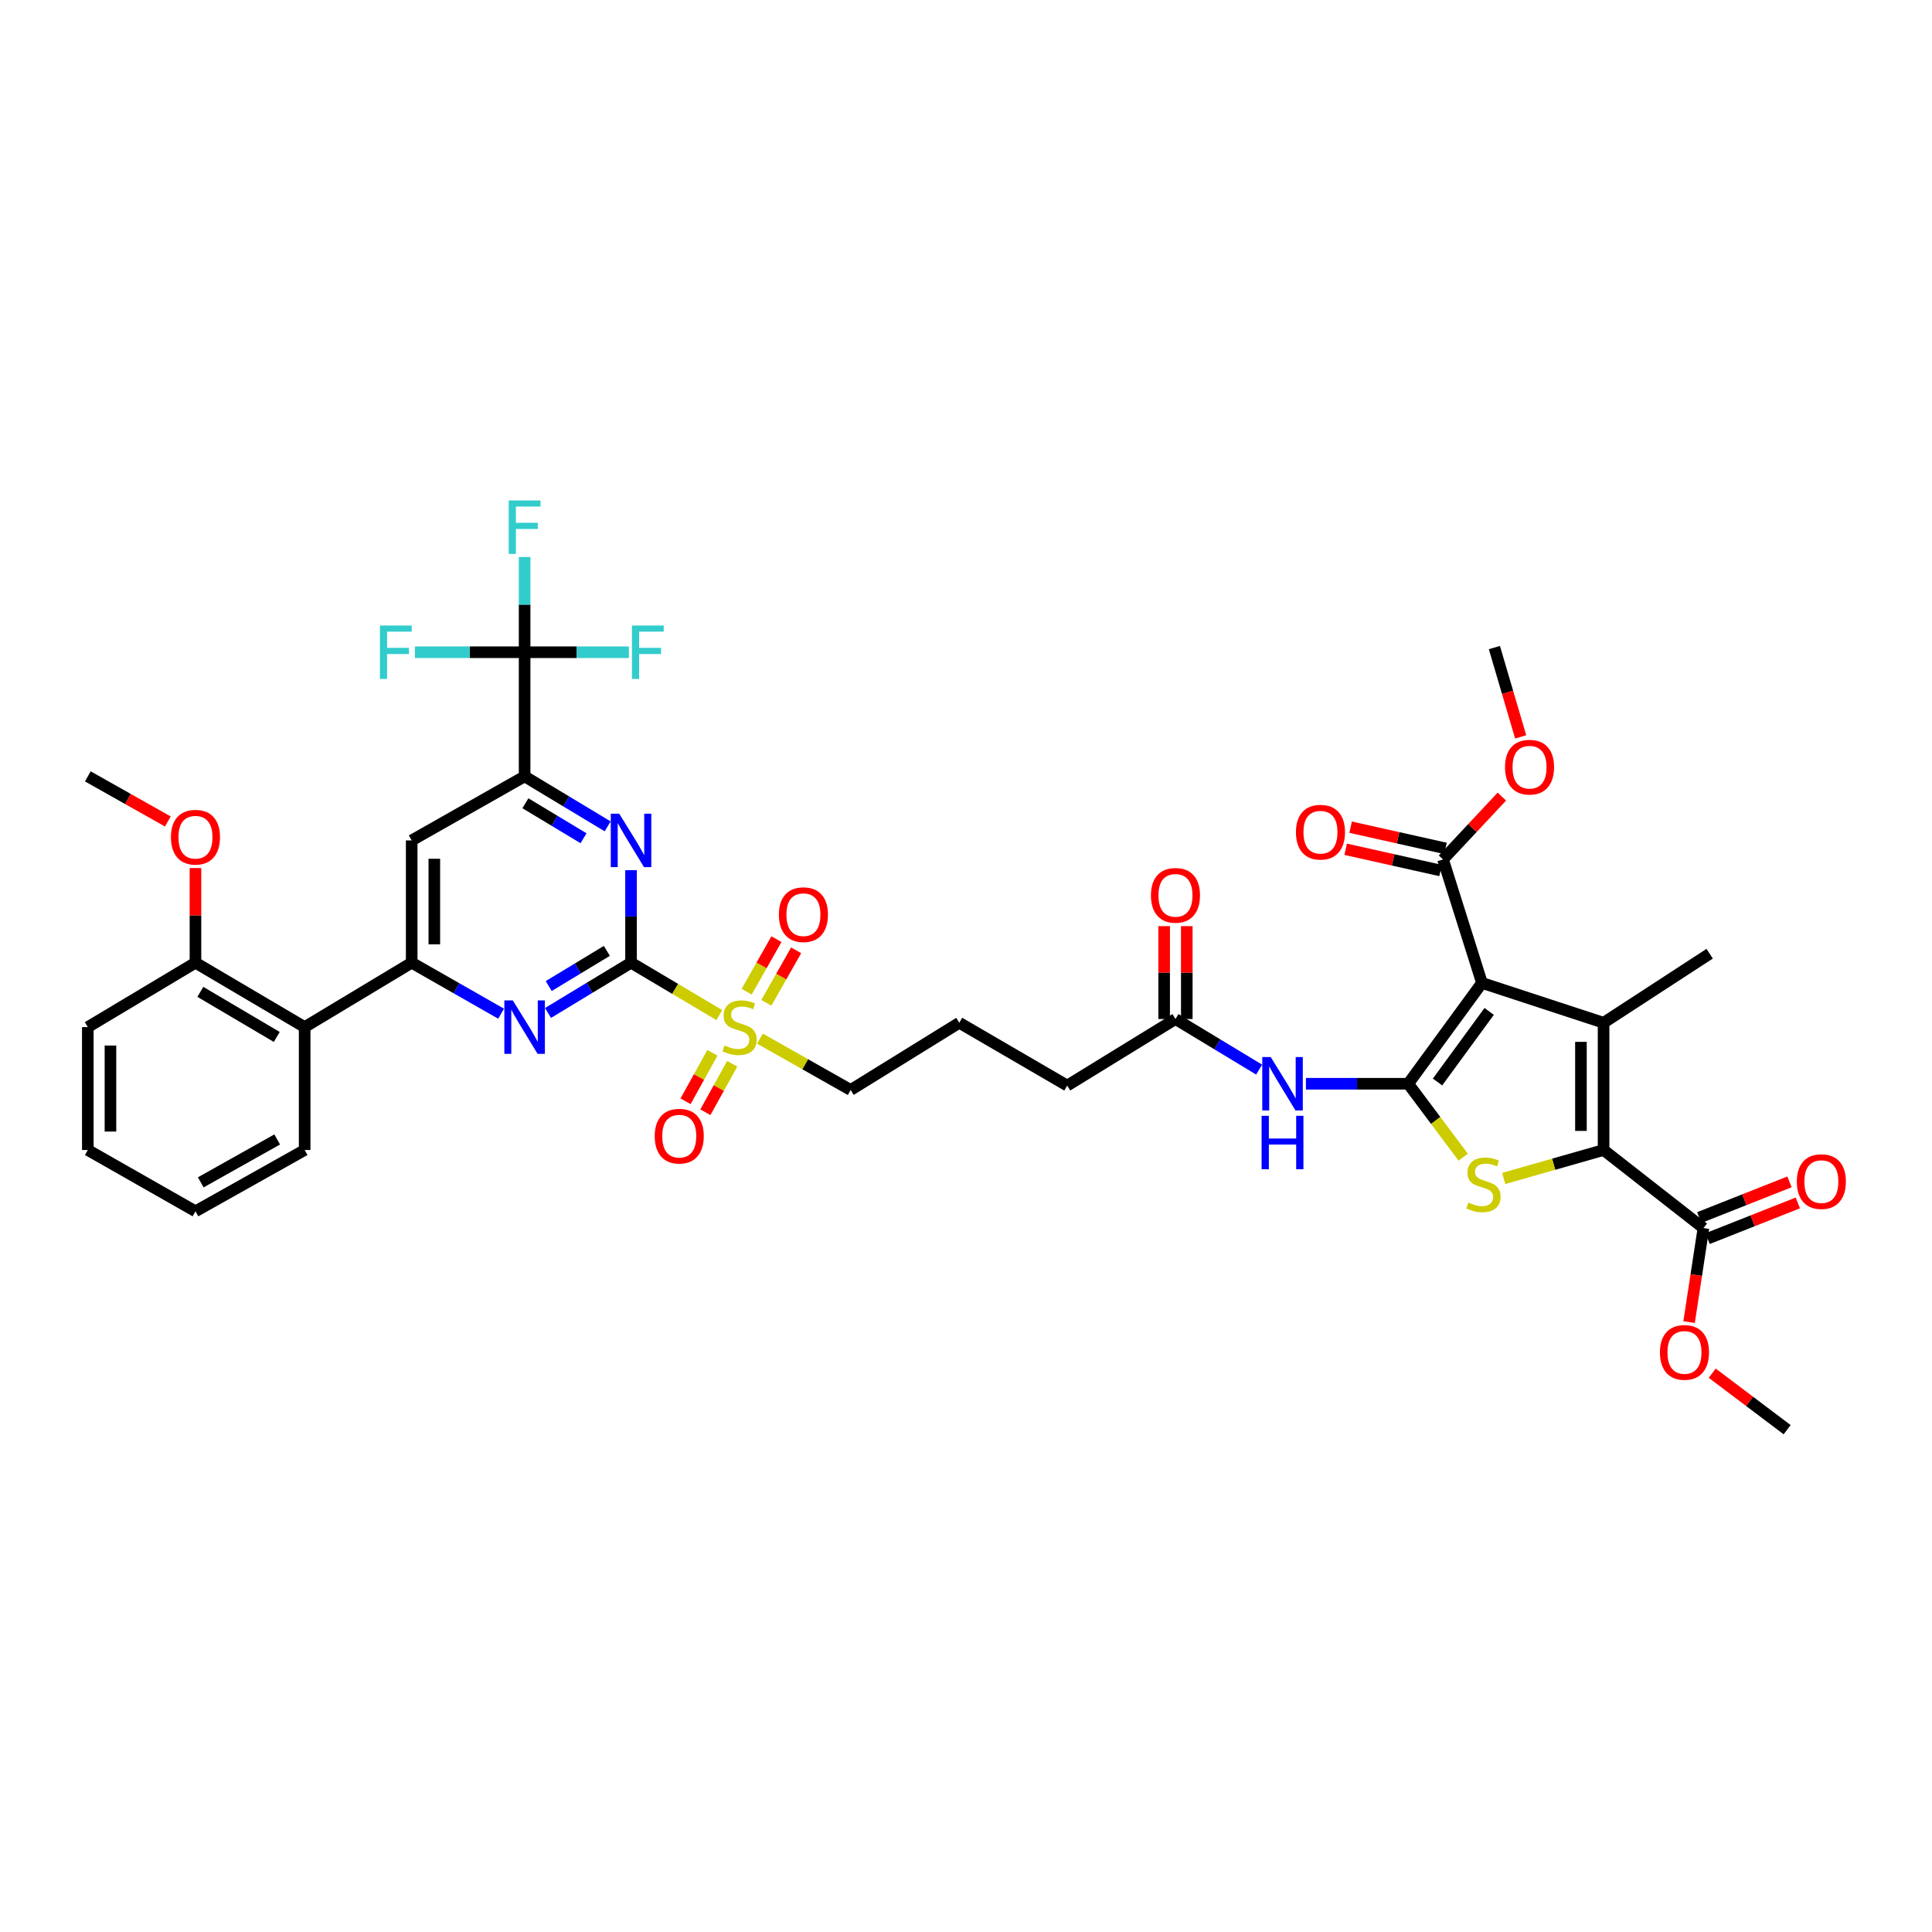 <?xml version='1.0' encoding='iso-8859-1'?>
<svg version='1.1' baseProfile='full'
              xmlns='http://www.w3.org/2000/svg'
                      xmlns:rdkit='http://www.rdkit.org/xml'
                      xmlns:xlink='http://www.w3.org/1999/xlink'
                  xml:space='preserve'
width='1000px' height='1000px' viewBox='0 0 1000 1000'>
<!-- END OF HEADER -->
<rect style='opacity:1.0;fill:#FFFFFF;stroke:none' width='1000' height='1000' x='0' y='0'> </rect>
<path class='bond-0' d='M 728.883,560.947 L 767.059,508.759' style='fill:none;fill-rule:evenodd;stroke:#000000;stroke-width:6px;stroke-linecap:butt;stroke-linejoin:miter;stroke-opacity:1' />
<path class='bond-0' d='M 744.067,560.038 L 770.791,523.507' style='fill:none;fill-rule:evenodd;stroke:#000000;stroke-width:6px;stroke-linecap:butt;stroke-linejoin:miter;stroke-opacity:1' />
<path class='bond-4' d='M 728.883,560.947 L 743.116,579.949' style='fill:none;fill-rule:evenodd;stroke:#000000;stroke-width:6px;stroke-linecap:butt;stroke-linejoin:miter;stroke-opacity:1' />
<path class='bond-4' d='M 743.116,579.949 L 757.349,598.951' style='fill:none;fill-rule:evenodd;stroke:#CCCC00;stroke-width:6px;stroke-linecap:butt;stroke-linejoin:miter;stroke-opacity:1' />
<path class='bond-11' d='M 728.883,560.947 L 702.414,560.947' style='fill:none;fill-rule:evenodd;stroke:#000000;stroke-width:6px;stroke-linecap:butt;stroke-linejoin:miter;stroke-opacity:1' />
<path class='bond-11' d='M 702.414,560.947 L 675.945,560.947' style='fill:none;fill-rule:evenodd;stroke:#0000FF;stroke-width:6px;stroke-linecap:butt;stroke-linejoin:miter;stroke-opacity:1' />
<path class='bond-1' d='M 767.059,508.759 L 830.008,529.384' style='fill:none;fill-rule:evenodd;stroke:#000000;stroke-width:6px;stroke-linecap:butt;stroke-linejoin:miter;stroke-opacity:1' />
<path class='bond-12' d='M 767.059,508.759 L 746.91,444.847' style='fill:none;fill-rule:evenodd;stroke:#000000;stroke-width:6px;stroke-linecap:butt;stroke-linejoin:miter;stroke-opacity:1' />
<path class='bond-27' d='M 830.008,529.384 L 884.924,493.636' style='fill:none;fill-rule:evenodd;stroke:#000000;stroke-width:6px;stroke-linecap:butt;stroke-linejoin:miter;stroke-opacity:1' />
<path class='bond-40' d='M 830.008,529.384 L 830.008,595.237' style='fill:none;fill-rule:evenodd;stroke:#000000;stroke-width:6px;stroke-linecap:butt;stroke-linejoin:miter;stroke-opacity:1' />
<path class='bond-40' d='M 818.29,539.262 L 818.29,585.359' style='fill:none;fill-rule:evenodd;stroke:#000000;stroke-width:6px;stroke-linecap:butt;stroke-linejoin:miter;stroke-opacity:1' />
<path class='bond-2' d='M 830.008,595.237 L 804.166,602.603' style='fill:none;fill-rule:evenodd;stroke:#000000;stroke-width:6px;stroke-linecap:butt;stroke-linejoin:miter;stroke-opacity:1' />
<path class='bond-2' d='M 804.166,602.603 L 778.324,609.97' style='fill:none;fill-rule:evenodd;stroke:#CCCC00;stroke-width:6px;stroke-linecap:butt;stroke-linejoin:miter;stroke-opacity:1' />
<path class='bond-14' d='M 830.008,595.237 L 881.701,635.653' style='fill:none;fill-rule:evenodd;stroke:#000000;stroke-width:6px;stroke-linecap:butt;stroke-linejoin:miter;stroke-opacity:1' />
<path class='bond-3' d='M 326.625,498.291 L 349.47,511.846' style='fill:none;fill-rule:evenodd;stroke:#000000;stroke-width:6px;stroke-linecap:butt;stroke-linejoin:miter;stroke-opacity:1' />
<path class='bond-3' d='M 349.47,511.846 L 372.316,525.4' style='fill:none;fill-rule:evenodd;stroke:#CCCC00;stroke-width:6px;stroke-linecap:butt;stroke-linejoin:miter;stroke-opacity:1' />
<path class='bond-6' d='M 326.625,498.291 L 305.132,511.3' style='fill:none;fill-rule:evenodd;stroke:#000000;stroke-width:6px;stroke-linecap:butt;stroke-linejoin:miter;stroke-opacity:1' />
<path class='bond-6' d='M 305.132,511.3 L 283.639,524.308' style='fill:none;fill-rule:evenodd;stroke:#0000FF;stroke-width:6px;stroke-linecap:butt;stroke-linejoin:miter;stroke-opacity:1' />
<path class='bond-6' d='M 314.109,492.168 L 299.064,501.274' style='fill:none;fill-rule:evenodd;stroke:#000000;stroke-width:6px;stroke-linecap:butt;stroke-linejoin:miter;stroke-opacity:1' />
<path class='bond-6' d='M 299.064,501.274 L 284.019,510.38' style='fill:none;fill-rule:evenodd;stroke:#0000FF;stroke-width:6px;stroke-linecap:butt;stroke-linejoin:miter;stroke-opacity:1' />
<path class='bond-7' d='M 326.625,498.291 L 326.625,474.352' style='fill:none;fill-rule:evenodd;stroke:#000000;stroke-width:6px;stroke-linecap:butt;stroke-linejoin:miter;stroke-opacity:1' />
<path class='bond-7' d='M 326.625,474.352 L 326.625,450.414' style='fill:none;fill-rule:evenodd;stroke:#0000FF;stroke-width:6px;stroke-linecap:butt;stroke-linejoin:miter;stroke-opacity:1' />
<path class='bond-5' d='M 393.335,537.585 L 416.816,550.877' style='fill:none;fill-rule:evenodd;stroke:#CCCC00;stroke-width:6px;stroke-linecap:butt;stroke-linejoin:miter;stroke-opacity:1' />
<path class='bond-5' d='M 416.816,550.877 L 440.297,564.169' style='fill:none;fill-rule:evenodd;stroke:#000000;stroke-width:6px;stroke-linecap:butt;stroke-linejoin:miter;stroke-opacity:1' />
<path class='bond-17' d='M 396.679,519.056 L 404.379,505.47' style='fill:none;fill-rule:evenodd;stroke:#CCCC00;stroke-width:6px;stroke-linecap:butt;stroke-linejoin:miter;stroke-opacity:1' />
<path class='bond-17' d='M 404.379,505.47 L 412.08,491.883' style='fill:none;fill-rule:evenodd;stroke:#FF0000;stroke-width:6px;stroke-linecap:butt;stroke-linejoin:miter;stroke-opacity:1' />
<path class='bond-17' d='M 386.484,513.277 L 394.185,499.691' style='fill:none;fill-rule:evenodd;stroke:#CCCC00;stroke-width:6px;stroke-linecap:butt;stroke-linejoin:miter;stroke-opacity:1' />
<path class='bond-17' d='M 394.185,499.691 L 401.885,486.105' style='fill:none;fill-rule:evenodd;stroke:#FF0000;stroke-width:6px;stroke-linecap:butt;stroke-linejoin:miter;stroke-opacity:1' />
<path class='bond-18' d='M 368.745,544.932 L 361.794,557.474' style='fill:none;fill-rule:evenodd;stroke:#CCCC00;stroke-width:6px;stroke-linecap:butt;stroke-linejoin:miter;stroke-opacity:1' />
<path class='bond-18' d='M 361.794,557.474 L 354.842,570.017' style='fill:none;fill-rule:evenodd;stroke:#FF0000;stroke-width:6px;stroke-linecap:butt;stroke-linejoin:miter;stroke-opacity:1' />
<path class='bond-18' d='M 378.995,550.613 L 372.043,563.155' style='fill:none;fill-rule:evenodd;stroke:#CCCC00;stroke-width:6px;stroke-linecap:butt;stroke-linejoin:miter;stroke-opacity:1' />
<path class='bond-18' d='M 372.043,563.155 L 365.092,575.697' style='fill:none;fill-rule:evenodd;stroke:#FF0000;stroke-width:6px;stroke-linecap:butt;stroke-linejoin:miter;stroke-opacity:1' />
<path class='bond-8' d='M 259.37,524.689 L 236.23,511.49' style='fill:none;fill-rule:evenodd;stroke:#0000FF;stroke-width:6px;stroke-linecap:butt;stroke-linejoin:miter;stroke-opacity:1' />
<path class='bond-8' d='M 236.23,511.49 L 213.091,498.291' style='fill:none;fill-rule:evenodd;stroke:#000000;stroke-width:6px;stroke-linecap:butt;stroke-linejoin:miter;stroke-opacity:1' />
<path class='bond-9' d='M 314.53,427.723 L 293.035,414.784' style='fill:none;fill-rule:evenodd;stroke:#0000FF;stroke-width:6px;stroke-linecap:butt;stroke-linejoin:miter;stroke-opacity:1' />
<path class='bond-9' d='M 293.035,414.784 L 271.541,401.846' style='fill:none;fill-rule:evenodd;stroke:#000000;stroke-width:6px;stroke-linecap:butt;stroke-linejoin:miter;stroke-opacity:1' />
<path class='bond-9' d='M 302.038,433.881 L 286.992,424.824' style='fill:none;fill-rule:evenodd;stroke:#0000FF;stroke-width:6px;stroke-linecap:butt;stroke-linejoin:miter;stroke-opacity:1' />
<path class='bond-9' d='M 286.992,424.824 L 271.946,415.768' style='fill:none;fill-rule:evenodd;stroke:#000000;stroke-width:6px;stroke-linecap:butt;stroke-linejoin:miter;stroke-opacity:1' />
<path class='bond-15' d='M 213.091,498.291 L 157.687,531.63' style='fill:none;fill-rule:evenodd;stroke:#000000;stroke-width:6px;stroke-linecap:butt;stroke-linejoin:miter;stroke-opacity:1' />
<path class='bond-41' d='M 213.091,498.291 L 213.091,435.003' style='fill:none;fill-rule:evenodd;stroke:#000000;stroke-width:6px;stroke-linecap:butt;stroke-linejoin:miter;stroke-opacity:1' />
<path class='bond-41' d='M 224.809,488.798 L 224.809,444.496' style='fill:none;fill-rule:evenodd;stroke:#000000;stroke-width:6px;stroke-linecap:butt;stroke-linejoin:miter;stroke-opacity:1' />
<path class='bond-10' d='M 271.541,401.846 L 271.541,337.595' style='fill:none;fill-rule:evenodd;stroke:#000000;stroke-width:6px;stroke-linecap:butt;stroke-linejoin:miter;stroke-opacity:1' />
<path class='bond-13' d='M 271.541,401.846 L 213.091,435.003' style='fill:none;fill-rule:evenodd;stroke:#000000;stroke-width:6px;stroke-linecap:butt;stroke-linejoin:miter;stroke-opacity:1' />
<path class='bond-23' d='M 271.541,337.595 L 271.541,312.952' style='fill:none;fill-rule:evenodd;stroke:#000000;stroke-width:6px;stroke-linecap:butt;stroke-linejoin:miter;stroke-opacity:1' />
<path class='bond-23' d='M 271.541,312.952 L 271.541,288.308' style='fill:none;fill-rule:evenodd;stroke:#33CCCC;stroke-width:6px;stroke-linecap:butt;stroke-linejoin:miter;stroke-opacity:1' />
<path class='bond-24' d='M 271.541,337.595 L 298.52,337.595' style='fill:none;fill-rule:evenodd;stroke:#000000;stroke-width:6px;stroke-linecap:butt;stroke-linejoin:miter;stroke-opacity:1' />
<path class='bond-24' d='M 298.52,337.595 L 325.5,337.595' style='fill:none;fill-rule:evenodd;stroke:#33CCCC;stroke-width:6px;stroke-linecap:butt;stroke-linejoin:miter;stroke-opacity:1' />
<path class='bond-25' d='M 271.541,337.595 L 243.152,337.595' style='fill:none;fill-rule:evenodd;stroke:#000000;stroke-width:6px;stroke-linecap:butt;stroke-linejoin:miter;stroke-opacity:1' />
<path class='bond-25' d='M 243.152,337.595 L 214.764,337.595' style='fill:none;fill-rule:evenodd;stroke:#33CCCC;stroke-width:6px;stroke-linecap:butt;stroke-linejoin:miter;stroke-opacity:1' />
<path class='bond-16' d='M 651.724,553.628 L 630.072,540.539' style='fill:none;fill-rule:evenodd;stroke:#0000FF;stroke-width:6px;stroke-linecap:butt;stroke-linejoin:miter;stroke-opacity:1' />
<path class='bond-16' d='M 630.072,540.539 L 608.421,527.451' style='fill:none;fill-rule:evenodd;stroke:#000000;stroke-width:6px;stroke-linecap:butt;stroke-linejoin:miter;stroke-opacity:1' />
<path class='bond-20' d='M 748.189,439.129 L 723.63,433.637' style='fill:none;fill-rule:evenodd;stroke:#000000;stroke-width:6px;stroke-linecap:butt;stroke-linejoin:miter;stroke-opacity:1' />
<path class='bond-20' d='M 723.63,433.637 L 699.072,428.145' style='fill:none;fill-rule:evenodd;stroke:#FF0000;stroke-width:6px;stroke-linecap:butt;stroke-linejoin:miter;stroke-opacity:1' />
<path class='bond-20' d='M 745.631,450.565 L 721.073,445.073' style='fill:none;fill-rule:evenodd;stroke:#000000;stroke-width:6px;stroke-linecap:butt;stroke-linejoin:miter;stroke-opacity:1' />
<path class='bond-20' d='M 721.073,445.073 L 696.514,439.581' style='fill:none;fill-rule:evenodd;stroke:#FF0000;stroke-width:6px;stroke-linecap:butt;stroke-linejoin:miter;stroke-opacity:1' />
<path class='bond-28' d='M 746.91,444.847 L 762.132,428.584' style='fill:none;fill-rule:evenodd;stroke:#000000;stroke-width:6px;stroke-linecap:butt;stroke-linejoin:miter;stroke-opacity:1' />
<path class='bond-28' d='M 762.132,428.584 L 777.355,412.322' style='fill:none;fill-rule:evenodd;stroke:#FF0000;stroke-width:6px;stroke-linecap:butt;stroke-linejoin:miter;stroke-opacity:1' />
<path class='bond-21' d='M 883.856,641.102 L 907.202,631.867' style='fill:none;fill-rule:evenodd;stroke:#000000;stroke-width:6px;stroke-linecap:butt;stroke-linejoin:miter;stroke-opacity:1' />
<path class='bond-21' d='M 907.202,631.867 L 930.548,622.632' style='fill:none;fill-rule:evenodd;stroke:#FF0000;stroke-width:6px;stroke-linecap:butt;stroke-linejoin:miter;stroke-opacity:1' />
<path class='bond-21' d='M 879.546,630.205 L 902.892,620.97' style='fill:none;fill-rule:evenodd;stroke:#000000;stroke-width:6px;stroke-linecap:butt;stroke-linejoin:miter;stroke-opacity:1' />
<path class='bond-21' d='M 902.892,620.97 L 926.238,611.735' style='fill:none;fill-rule:evenodd;stroke:#FF0000;stroke-width:6px;stroke-linecap:butt;stroke-linejoin:miter;stroke-opacity:1' />
<path class='bond-29' d='M 881.701,635.653 L 877.984,659.984' style='fill:none;fill-rule:evenodd;stroke:#000000;stroke-width:6px;stroke-linecap:butt;stroke-linejoin:miter;stroke-opacity:1' />
<path class='bond-29' d='M 877.984,659.984 L 874.268,684.314' style='fill:none;fill-rule:evenodd;stroke:#FF0000;stroke-width:6px;stroke-linecap:butt;stroke-linejoin:miter;stroke-opacity:1' />
<path class='bond-19' d='M 157.687,531.63 L 101.17,498.291' style='fill:none;fill-rule:evenodd;stroke:#000000;stroke-width:6px;stroke-linecap:butt;stroke-linejoin:miter;stroke-opacity:1' />
<path class='bond-19' d='M 143.255,536.723 L 103.694,513.385' style='fill:none;fill-rule:evenodd;stroke:#000000;stroke-width:6px;stroke-linecap:butt;stroke-linejoin:miter;stroke-opacity:1' />
<path class='bond-31' d='M 157.687,531.63 L 157.687,595.237' style='fill:none;fill-rule:evenodd;stroke:#000000;stroke-width:6px;stroke-linecap:butt;stroke-linejoin:miter;stroke-opacity:1' />
<path class='bond-22' d='M 614.28,527.451 L 614.28,503.408' style='fill:none;fill-rule:evenodd;stroke:#000000;stroke-width:6px;stroke-linecap:butt;stroke-linejoin:miter;stroke-opacity:1' />
<path class='bond-22' d='M 614.28,503.408 L 614.28,479.366' style='fill:none;fill-rule:evenodd;stroke:#FF0000;stroke-width:6px;stroke-linecap:butt;stroke-linejoin:miter;stroke-opacity:1' />
<path class='bond-22' d='M 602.561,527.451 L 602.561,503.408' style='fill:none;fill-rule:evenodd;stroke:#000000;stroke-width:6px;stroke-linecap:butt;stroke-linejoin:miter;stroke-opacity:1' />
<path class='bond-22' d='M 602.561,503.408 L 602.561,479.366' style='fill:none;fill-rule:evenodd;stroke:#FF0000;stroke-width:6px;stroke-linecap:butt;stroke-linejoin:miter;stroke-opacity:1' />
<path class='bond-33' d='M 608.421,527.451 L 552.386,561.897' style='fill:none;fill-rule:evenodd;stroke:#000000;stroke-width:6px;stroke-linecap:butt;stroke-linejoin:miter;stroke-opacity:1' />
<path class='bond-30' d='M 101.17,498.291 L 101.17,473.791' style='fill:none;fill-rule:evenodd;stroke:#000000;stroke-width:6px;stroke-linecap:butt;stroke-linejoin:miter;stroke-opacity:1' />
<path class='bond-30' d='M 101.17,473.791 L 101.17,449.292' style='fill:none;fill-rule:evenodd;stroke:#FF0000;stroke-width:6px;stroke-linecap:butt;stroke-linejoin:miter;stroke-opacity:1' />
<path class='bond-34' d='M 101.17,498.291 L 45.455,531.63' style='fill:none;fill-rule:evenodd;stroke:#000000;stroke-width:6px;stroke-linecap:butt;stroke-linejoin:miter;stroke-opacity:1' />
<path class='bond-26' d='M 440.297,564.169 L 496.52,529.384' style='fill:none;fill-rule:evenodd;stroke:#000000;stroke-width:6px;stroke-linecap:butt;stroke-linejoin:miter;stroke-opacity:1' />
<path class='bond-35' d='M 787.098,381.413 L 780.295,358.296' style='fill:none;fill-rule:evenodd;stroke:#FF0000;stroke-width:6px;stroke-linecap:butt;stroke-linejoin:miter;stroke-opacity:1' />
<path class='bond-35' d='M 780.295,358.296 L 773.492,335.18' style='fill:none;fill-rule:evenodd;stroke:#000000;stroke-width:6px;stroke-linecap:butt;stroke-linejoin:miter;stroke-opacity:1' />
<path class='bond-36' d='M 886.242,710.756 L 905.632,725.382' style='fill:none;fill-rule:evenodd;stroke:#FF0000;stroke-width:6px;stroke-linecap:butt;stroke-linejoin:miter;stroke-opacity:1' />
<path class='bond-36' d='M 905.632,725.382 L 925.021,740.008' style='fill:none;fill-rule:evenodd;stroke:#000000;stroke-width:6px;stroke-linecap:butt;stroke-linejoin:miter;stroke-opacity:1' />
<path class='bond-37' d='M 86.876,425.195 L 66.165,413.52' style='fill:none;fill-rule:evenodd;stroke:#FF0000;stroke-width:6px;stroke-linecap:butt;stroke-linejoin:miter;stroke-opacity:1' />
<path class='bond-37' d='M 66.165,413.52 L 45.455,401.846' style='fill:none;fill-rule:evenodd;stroke:#000000;stroke-width:6px;stroke-linecap:butt;stroke-linejoin:miter;stroke-opacity:1' />
<path class='bond-38' d='M 157.687,595.237 L 101.17,626.962' style='fill:none;fill-rule:evenodd;stroke:#000000;stroke-width:6px;stroke-linecap:butt;stroke-linejoin:miter;stroke-opacity:1' />
<path class='bond-38' d='M 143.473,589.777 L 103.912,611.985' style='fill:none;fill-rule:evenodd;stroke:#000000;stroke-width:6px;stroke-linecap:butt;stroke-linejoin:miter;stroke-opacity:1' />
<path class='bond-32' d='M 496.52,529.384 L 552.386,561.897' style='fill:none;fill-rule:evenodd;stroke:#000000;stroke-width:6px;stroke-linecap:butt;stroke-linejoin:miter;stroke-opacity:1' />
<path class='bond-42' d='M 45.455,531.63 L 45.455,595.237' style='fill:none;fill-rule:evenodd;stroke:#000000;stroke-width:6px;stroke-linecap:butt;stroke-linejoin:miter;stroke-opacity:1' />
<path class='bond-42' d='M 57.173,541.171 L 57.173,585.696' style='fill:none;fill-rule:evenodd;stroke:#000000;stroke-width:6px;stroke-linecap:butt;stroke-linejoin:miter;stroke-opacity:1' />
<path class='bond-39' d='M 101.17,626.962 L 45.455,595.237' style='fill:none;fill-rule:evenodd;stroke:#000000;stroke-width:6px;stroke-linecap:butt;stroke-linejoin:miter;stroke-opacity:1' />
<path  class='atom-5' d='M 760.028 622.45
Q 760.341 622.568, 761.63 623.114
Q 762.919 623.661, 764.325 624.013
Q 765.77 624.325, 767.177 624.325
Q 769.794 624.325, 771.317 623.075
Q 772.841 621.786, 772.841 619.56
Q 772.841 618.036, 772.059 617.099
Q 771.317 616.161, 770.145 615.654
Q 768.973 615.146, 767.02 614.56
Q 764.559 613.818, 763.075 613.115
Q 761.63 612.411, 760.575 610.927
Q 759.559 609.443, 759.559 606.943
Q 759.559 603.466, 761.903 601.318
Q 764.286 599.169, 768.973 599.169
Q 772.177 599.169, 775.809 600.693
L 774.911 603.7
Q 771.591 602.333, 769.091 602.333
Q 766.395 602.333, 764.911 603.466
Q 763.427 604.56, 763.466 606.474
Q 763.466 607.958, 764.208 608.857
Q 764.989 609.755, 766.083 610.263
Q 767.216 610.771, 769.091 611.357
Q 771.591 612.138, 773.075 612.919
Q 774.559 613.7, 775.614 615.302
Q 776.708 616.864, 776.708 619.56
Q 776.708 623.388, 774.13 625.458
Q 771.591 627.489, 767.333 627.489
Q 764.872 627.489, 762.997 626.943
Q 761.161 626.435, 758.974 625.536
L 760.028 622.45
' fill='#CCCC00'/>
<path  class='atom-6' d='M 375.004 541.123
Q 375.316 541.24, 376.605 541.787
Q 377.894 542.334, 379.301 542.685
Q 380.746 542.998, 382.152 542.998
Q 384.769 542.998, 386.293 541.748
Q 387.816 540.459, 387.816 538.232
Q 387.816 536.709, 387.035 535.771
Q 386.293 534.834, 385.121 534.326
Q 383.949 533.818, 381.996 533.232
Q 379.535 532.49, 378.051 531.787
Q 376.605 531.084, 375.551 529.599
Q 374.535 528.115, 374.535 525.615
Q 374.535 522.138, 376.879 519.99
Q 379.262 517.841, 383.949 517.841
Q 387.152 517.841, 390.785 519.365
L 389.887 522.373
Q 386.566 521.006, 384.066 521.006
Q 381.371 521.006, 379.887 522.138
Q 378.402 523.232, 378.441 525.146
Q 378.441 526.631, 379.184 527.529
Q 379.965 528.427, 381.059 528.935
Q 382.191 529.443, 384.066 530.029
Q 386.566 530.81, 388.051 531.591
Q 389.535 532.373, 390.59 533.974
Q 391.683 535.537, 391.683 538.232
Q 391.683 542.06, 389.105 544.13
Q 386.566 546.162, 382.309 546.162
Q 379.848 546.162, 377.973 545.615
Q 376.137 545.107, 373.949 544.209
L 375.004 541.123
' fill='#CCCC00'/>
<path  class='atom-7' d='M 265.428 517.802
L 274.49 532.451
Q 275.388 533.896, 276.834 536.513
Q 278.279 539.13, 278.357 539.287
L 278.357 517.802
L 282.029 517.802
L 282.029 545.459
L 278.24 545.459
L 268.513 529.443
Q 267.381 527.568, 266.17 525.42
Q 264.998 523.271, 264.646 522.607
L 264.646 545.459
L 261.053 545.459
L 261.053 517.802
L 265.428 517.802
' fill='#0000FF'/>
<path  class='atom-8' d='M 320.512 421.175
L 329.574 435.824
Q 330.473 437.269, 331.918 439.886
Q 333.363 442.503, 333.442 442.66
L 333.442 421.175
L 337.113 421.175
L 337.113 448.831
L 333.324 448.831
L 323.598 432.816
Q 322.465 430.941, 321.254 428.792
Q 320.082 426.644, 319.731 425.98
L 319.731 448.831
L 316.137 448.831
L 316.137 421.175
L 320.512 421.175
' fill='#0000FF'/>
<path  class='atom-12' d='M 657.717 547.119
L 666.78 561.767
Q 667.678 563.212, 669.124 565.83
Q 670.569 568.447, 670.647 568.603
L 670.647 547.119
L 674.319 547.119
L 674.319 574.775
L 670.53 574.775
L 660.803 558.759
Q 659.671 556.884, 658.46 554.736
Q 657.288 552.587, 656.936 551.923
L 656.936 574.775
L 653.342 574.775
L 653.342 547.119
L 657.717 547.119
' fill='#0000FF'/>
<path  class='atom-12' d='M 653.01 577.54
L 656.76 577.54
L 656.76 589.298
L 670.901 589.298
L 670.901 577.54
L 674.651 577.54
L 674.651 605.197
L 670.901 605.197
L 670.901 592.423
L 656.76 592.423
L 656.76 605.197
L 653.01 605.197
L 653.01 577.54
' fill='#0000FF'/>
<path  class='atom-18' d='M 403.155 473.428
Q 403.155 466.787, 406.436 463.076
Q 409.717 459.365, 415.85 459.365
Q 421.983 459.365, 425.264 463.076
Q 428.545 466.787, 428.545 473.428
Q 428.545 480.146, 425.225 483.974
Q 421.905 487.763, 415.85 487.763
Q 409.756 487.763, 406.436 483.974
Q 403.155 480.185, 403.155 473.428
M 415.85 484.639
Q 420.069 484.639, 422.334 481.826
Q 424.639 478.974, 424.639 473.428
Q 424.639 467.998, 422.334 465.264
Q 420.069 462.49, 415.85 462.49
Q 411.631 462.49, 409.327 465.225
Q 407.061 467.959, 407.061 473.428
Q 407.061 479.014, 409.327 481.826
Q 411.631 484.639, 415.85 484.639
' fill='#FF0000'/>
<path  class='atom-19' d='M 338.884 588.069
Q 338.884 581.428, 342.165 577.718
Q 345.447 574.007, 351.58 574.007
Q 357.712 574.007, 360.994 577.718
Q 364.275 581.428, 364.275 588.069
Q 364.275 594.788, 360.954 598.616
Q 357.634 602.405, 351.58 602.405
Q 345.486 602.405, 342.165 598.616
Q 338.884 594.827, 338.884 588.069
M 351.58 599.28
Q 355.798 599.28, 358.064 596.467
Q 360.369 593.616, 360.369 588.069
Q 360.369 582.639, 358.064 579.905
Q 355.798 577.132, 351.58 577.132
Q 347.361 577.132, 345.056 579.866
Q 342.79 582.6, 342.79 588.069
Q 342.79 593.655, 345.056 596.467
Q 347.361 599.28, 351.58 599.28
' fill='#FF0000'/>
<path  class='atom-21' d='M 670.777 430.739
Q 670.777 424.098, 674.059 420.387
Q 677.34 416.677, 683.473 416.677
Q 689.605 416.677, 692.887 420.387
Q 696.168 424.098, 696.168 430.739
Q 696.168 437.458, 692.848 441.286
Q 689.527 445.075, 683.473 445.075
Q 677.379 445.075, 674.059 441.286
Q 670.777 437.497, 670.777 430.739
M 683.473 441.95
Q 687.691 441.95, 689.957 439.137
Q 692.262 436.286, 692.262 430.739
Q 692.262 425.309, 689.957 422.575
Q 687.691 419.802, 683.473 419.802
Q 679.254 419.802, 676.949 422.536
Q 674.684 425.27, 674.684 430.739
Q 674.684 436.325, 676.949 439.137
Q 679.254 441.95, 683.473 441.95
' fill='#FF0000'/>
<path  class='atom-22' d='M 930.034 611.591
Q 930.034 604.95, 933.315 601.24
Q 936.596 597.529, 942.729 597.529
Q 948.862 597.529, 952.143 601.24
Q 955.425 604.95, 955.425 611.591
Q 955.425 618.31, 952.104 622.138
Q 948.784 625.927, 942.729 625.927
Q 936.636 625.927, 933.315 622.138
Q 930.034 618.349, 930.034 611.591
M 942.729 622.802
Q 946.948 622.802, 949.214 619.989
Q 951.518 617.138, 951.518 611.591
Q 951.518 606.161, 949.214 603.427
Q 946.948 600.654, 942.729 600.654
Q 938.511 600.654, 936.206 603.388
Q 933.94 606.122, 933.94 611.591
Q 933.94 617.177, 936.206 619.989
Q 938.511 622.802, 942.729 622.802
' fill='#FF0000'/>
<path  class='atom-23' d='M 595.726 463.428
Q 595.726 456.787, 599.007 453.076
Q 602.288 449.365, 608.421 449.365
Q 614.554 449.365, 617.835 453.076
Q 621.116 456.787, 621.116 463.428
Q 621.116 470.146, 617.796 473.974
Q 614.475 477.764, 608.421 477.764
Q 602.327 477.764, 599.007 473.974
Q 595.726 470.185, 595.726 463.428
M 608.421 474.639
Q 612.64 474.639, 614.905 471.826
Q 617.21 468.975, 617.21 463.428
Q 617.21 457.998, 614.905 455.264
Q 612.64 452.49, 608.421 452.49
Q 604.202 452.49, 601.897 455.225
Q 599.632 457.959, 599.632 463.428
Q 599.632 469.014, 601.897 471.826
Q 604.202 474.639, 608.421 474.639
' fill='#FF0000'/>
<path  class='atom-24' d='M 263.318 259.034
L 279.763 259.034
L 279.763 262.198
L 267.029 262.198
L 267.029 270.596
L 278.357 270.596
L 278.357 273.8
L 267.029 273.8
L 267.029 286.69
L 263.318 286.69
L 263.318 259.034
' fill='#33CCCC'/>
<path  class='atom-25' d='M 327.094 323.767
L 343.539 323.767
L 343.539 326.931
L 330.805 326.931
L 330.805 335.329
L 342.133 335.329
L 342.133 338.532
L 330.805 338.532
L 330.805 351.423
L 327.094 351.423
L 327.094 323.767
' fill='#33CCCC'/>
<path  class='atom-26' d='M 196.652 323.767
L 213.097 323.767
L 213.097 326.931
L 200.363 326.931
L 200.363 335.329
L 211.691 335.329
L 211.691 338.532
L 200.363 338.532
L 200.363 351.423
L 196.652 351.423
L 196.652 323.767
' fill='#33CCCC'/>
<path  class='atom-29' d='M 778.993 397.087
Q 778.993 390.446, 782.274 386.735
Q 785.555 383.024, 791.688 383.024
Q 797.821 383.024, 801.102 386.735
Q 804.383 390.446, 804.383 397.087
Q 804.383 403.806, 801.063 407.634
Q 797.743 411.423, 791.688 411.423
Q 785.595 411.423, 782.274 407.634
Q 778.993 403.845, 778.993 397.087
M 791.688 408.298
Q 795.907 408.298, 798.173 405.485
Q 800.477 402.634, 800.477 397.087
Q 800.477 391.657, 798.173 388.923
Q 795.907 386.149, 791.688 386.149
Q 787.47 386.149, 785.165 388.884
Q 782.899 391.618, 782.899 397.087
Q 782.899 402.673, 785.165 405.485
Q 787.47 408.298, 791.688 408.298
' fill='#FF0000'/>
<path  class='atom-30' d='M 859.188 700.002
Q 859.188 693.362, 862.469 689.651
Q 865.75 685.94, 871.883 685.94
Q 878.016 685.94, 881.297 689.651
Q 884.578 693.362, 884.578 700.002
Q 884.578 706.721, 881.258 710.549
Q 877.938 714.338, 871.883 714.338
Q 865.789 714.338, 862.469 710.549
Q 859.188 706.76, 859.188 700.002
M 871.883 711.213
Q 876.102 711.213, 878.368 708.401
Q 880.672 705.549, 880.672 700.002
Q 880.672 694.572, 878.368 691.838
Q 876.102 689.065, 871.883 689.065
Q 867.664 689.065, 865.36 691.799
Q 863.094 694.533, 863.094 700.002
Q 863.094 705.588, 865.36 708.401
Q 867.664 711.213, 871.883 711.213
' fill='#FF0000'/>
<path  class='atom-31' d='M 88.475 433.33
Q 88.475 426.69, 91.756 422.979
Q 95.038 419.268, 101.17 419.268
Q 107.303 419.268, 110.584 422.979
Q 113.866 426.69, 113.866 433.33
Q 113.866 440.049, 110.545 443.877
Q 107.225 447.666, 101.17 447.666
Q 95.077 447.666, 91.756 443.877
Q 88.475 440.088, 88.475 433.33
M 101.17 444.541
Q 105.389 444.541, 107.655 441.729
Q 109.959 438.877, 109.959 433.33
Q 109.959 427.9, 107.655 425.166
Q 105.389 422.393, 101.17 422.393
Q 96.952 422.393, 94.647 425.127
Q 92.381 427.861, 92.381 433.33
Q 92.381 438.916, 94.647 441.729
Q 96.952 444.541, 101.17 444.541
' fill='#FF0000'/>
</svg>
